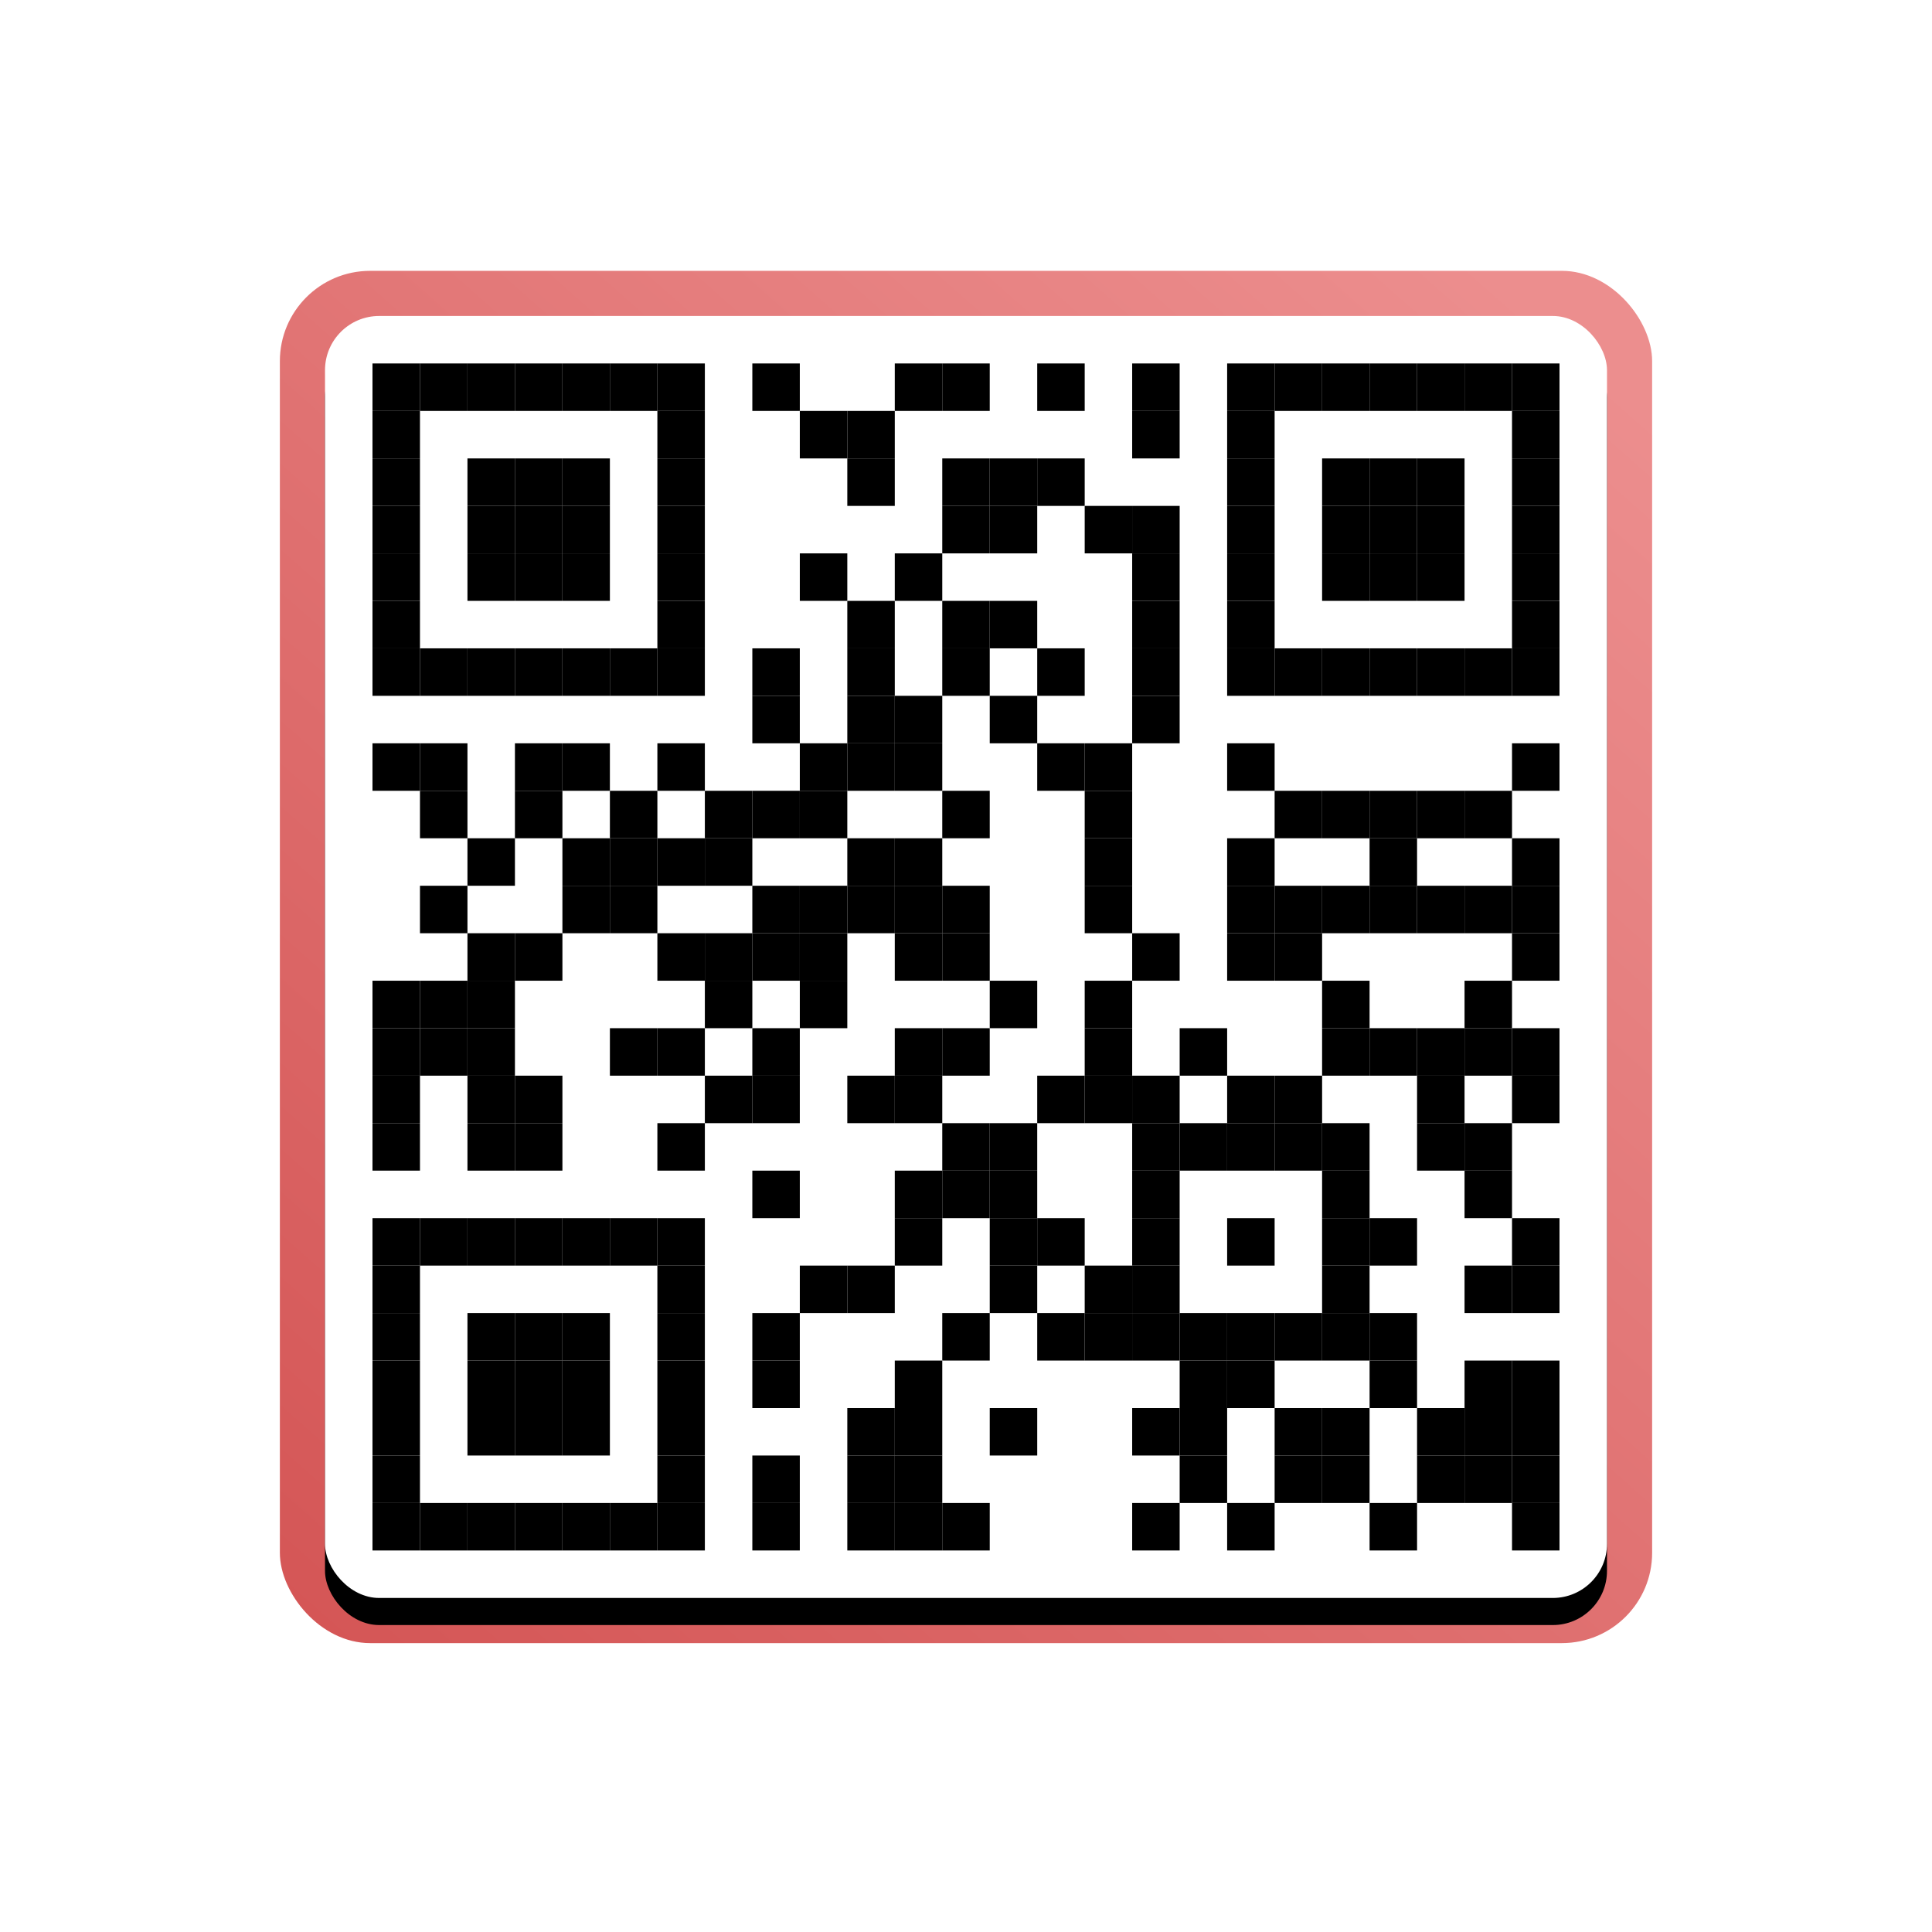 <?xml version="1.0" encoding="UTF-8"?>
<svg width="214px" height="214px" viewBox="0 0 214 214" version="1.1" xmlns="http://www.w3.org/2000/svg" xmlns:xlink="http://www.w3.org/1999/xlink">
    <title>qrCodeAthlete</title>
    <defs>
        <filter x="-25.7%" y="-23.7%" width="151.3%" height="151.3%" filterUnits="objectBoundingBox" id="filter-1">
            <feOffset dx="0" dy="2" in="SourceAlpha" result="shadowOffsetOuter1"></feOffset>
            <feGaussianBlur stdDeviation="7" in="shadowOffsetOuter1" result="shadowBlurOuter1"></feGaussianBlur>
            <feColorMatrix values="0 0 0 0 0.693   0 0 0 0 0.26   0 0 0 0 0.26  0 0 0 0.257 0" type="matrix" in="shadowBlurOuter1" result="shadowMatrixOuter1"></feColorMatrix>
            <feMerge>
                <feMergeNode in="shadowMatrixOuter1"></feMergeNode>
                <feMergeNode in="SourceGraphic"></feMergeNode>
            </feMerge>
        </filter>
        <linearGradient x1="88.426%" y1="0%" x2="0%" y2="100%" id="linearGradient-2">
            <stop stop-color="#EC8E8E" offset="0%"></stop>
            <stop stop-color="#EC8E8E" offset="0%"></stop>
            <stop stop-color="#D45555" offset="100%"></stop>
        </linearGradient>
        <rect id="path-3" x="0" y="0" width="142" height="142" rx="6"></rect>
        <filter x="-14.8%" y="-12.7%" width="129.6%" height="129.6%" filterUnits="objectBoundingBox" id="filter-4">
            <feOffset dx="0" dy="3" in="SourceAlpha" result="shadowOffsetOuter1"></feOffset>
            <feGaussianBlur stdDeviation="6.5" in="shadowOffsetOuter1" result="shadowBlurOuter1"></feGaussianBlur>
            <feColorMatrix values="0 0 0 0 0   0 0 0 0 0   0 0 0 0 0  0 0 0 0.093 0" type="matrix" in="shadowBlurOuter1"></feColorMatrix>
        </filter>
    </defs>
    <g id="Site-Vitrine" stroke="none" stroke-width="1" fill="none" fill-rule="evenodd">
        <g id="Artboard-Copy-17" transform="translate(-284, -494)">
            <g id="qrCodeAthlete" filter="url(#filter-1)" transform="translate(315, 522)">
                <rect id="Rectangle" fill="url(#linearGradient-2)" x="0" y="0" width="152" height="152" rx="10"></rect>
                <g id="onlink_to_strivee" transform="translate(5, 5)" fill-rule="nonzero">
                    <g id="Rectangle">
                        <use fill="black" fill-opacity="1" filter="url(#filter-4)" xlink:href="#path-3"></use>
                        <use fill="#FFFFFF" xlink:href="#path-3"></use>
                    </g>
                    <rect id="Rectangle" fill="#000000" x="5.259" y="5.259" width="5.259" height="5.259"></rect>
                    <rect id="Rectangle" fill="#000000" x="10.519" y="5.259" width="5.259" height="5.259"></rect>
                    <rect id="Rectangle" fill="#000000" x="15.778" y="5.259" width="5.259" height="5.259"></rect>
                    <rect id="Rectangle" fill="#000000" x="21.037" y="5.259" width="5.259" height="5.259"></rect>
                    <rect id="Rectangle" fill="#000000" x="26.296" y="5.259" width="5.259" height="5.259"></rect>
                    <rect id="Rectangle" fill="#000000" x="31.556" y="5.259" width="5.259" height="5.259"></rect>
                    <rect id="Rectangle" fill="#000000" x="36.815" y="5.259" width="5.259" height="5.259"></rect>
                    <rect id="Rectangle" fill="#000000" x="47.333" y="5.259" width="5.259" height="5.259"></rect>
                    <rect id="Rectangle" fill="#000000" x="63.111" y="5.259" width="5.259" height="5.259"></rect>
                    <rect id="Rectangle" fill="#000000" x="68.37" y="5.259" width="5.259" height="5.259"></rect>
                    <rect id="Rectangle" fill="#000000" x="78.889" y="5.259" width="5.259" height="5.259"></rect>
                    <rect id="Rectangle" fill="#000000" x="89.407" y="5.259" width="5.259" height="5.259"></rect>
                    <rect id="Rectangle" fill="#000000" x="99.926" y="5.259" width="5.259" height="5.259"></rect>
                    <rect id="Rectangle" fill="#000000" x="105.185" y="5.259" width="5.259" height="5.259"></rect>
                    <rect id="Rectangle" fill="#000000" x="110.444" y="5.259" width="5.259" height="5.259"></rect>
                    <rect id="Rectangle" fill="#000000" x="115.704" y="5.259" width="5.259" height="5.259"></rect>
                    <rect id="Rectangle" fill="#000000" x="120.963" y="5.259" width="5.259" height="5.259"></rect>
                    <rect id="Rectangle" fill="#000000" x="126.222" y="5.259" width="5.259" height="5.259"></rect>
                    <rect id="Rectangle" fill="#000000" x="131.481" y="5.259" width="5.259" height="5.259"></rect>
                    <rect id="Rectangle" fill="#000000" x="5.259" y="10.519" width="5.259" height="5.259"></rect>
                    <rect id="Rectangle" fill="#000000" x="36.815" y="10.519" width="5.259" height="5.259"></rect>
                    <rect id="Rectangle" fill="#000000" x="52.593" y="10.519" width="5.259" height="5.259"></rect>
                    <rect id="Rectangle" fill="#000000" x="57.852" y="10.519" width="5.259" height="5.259"></rect>
                    <rect id="Rectangle" fill="#000000" x="89.407" y="10.519" width="5.259" height="5.259"></rect>
                    <rect id="Rectangle" fill="#000000" x="99.926" y="10.519" width="5.259" height="5.259"></rect>
                    <rect id="Rectangle" fill="#000000" x="131.481" y="10.519" width="5.259" height="5.259"></rect>
                    <rect id="Rectangle" fill="#000000" x="5.259" y="15.778" width="5.259" height="5.259"></rect>
                    <rect id="Rectangle" fill="#000000" x="15.778" y="15.778" width="5.259" height="5.259"></rect>
                    <rect id="Rectangle" fill="#000000" x="21.037" y="15.778" width="5.259" height="5.259"></rect>
                    <rect id="Rectangle" fill="#000000" x="26.296" y="15.778" width="5.259" height="5.259"></rect>
                    <rect id="Rectangle" fill="#000000" x="36.815" y="15.778" width="5.259" height="5.259"></rect>
                    <rect id="Rectangle" fill="#000000" x="57.852" y="15.778" width="5.259" height="5.259"></rect>
                    <rect id="Rectangle" fill="#000000" x="68.37" y="15.778" width="5.259" height="5.259"></rect>
                    <rect id="Rectangle" fill="#000000" x="73.63" y="15.778" width="5.259" height="5.259"></rect>
                    <rect id="Rectangle" fill="#000000" x="78.889" y="15.778" width="5.259" height="5.259"></rect>
                    <rect id="Rectangle" fill="#000000" x="99.926" y="15.778" width="5.259" height="5.259"></rect>
                    <rect id="Rectangle" fill="#000000" x="110.444" y="15.778" width="5.259" height="5.259"></rect>
                    <rect id="Rectangle" fill="#000000" x="115.704" y="15.778" width="5.259" height="5.259"></rect>
                    <rect id="Rectangle" fill="#000000" x="120.963" y="15.778" width="5.259" height="5.259"></rect>
                    <rect id="Rectangle" fill="#000000" x="131.481" y="15.778" width="5.259" height="5.259"></rect>
                    <rect id="Rectangle" fill="#000000" x="5.259" y="21.037" width="5.259" height="5.259"></rect>
                    <rect id="Rectangle" fill="#000000" x="15.778" y="21.037" width="5.259" height="5.259"></rect>
                    <rect id="Rectangle" fill="#000000" x="21.037" y="21.037" width="5.259" height="5.259"></rect>
                    <rect id="Rectangle" fill="#000000" x="26.296" y="21.037" width="5.259" height="5.259"></rect>
                    <rect id="Rectangle" fill="#000000" x="36.815" y="21.037" width="5.259" height="5.259"></rect>
                    <rect id="Rectangle" fill="#000000" x="68.37" y="21.037" width="5.259" height="5.259"></rect>
                    <rect id="Rectangle" fill="#000000" x="73.63" y="21.037" width="5.259" height="5.259"></rect>
                    <rect id="Rectangle" fill="#000000" x="84.148" y="21.037" width="5.259" height="5.259"></rect>
                    <rect id="Rectangle" fill="#000000" x="89.407" y="21.037" width="5.259" height="5.259"></rect>
                    <rect id="Rectangle" fill="#000000" x="99.926" y="21.037" width="5.259" height="5.259"></rect>
                    <rect id="Rectangle" fill="#000000" x="110.444" y="21.037" width="5.259" height="5.259"></rect>
                    <rect id="Rectangle" fill="#000000" x="115.704" y="21.037" width="5.259" height="5.259"></rect>
                    <rect id="Rectangle" fill="#000000" x="120.963" y="21.037" width="5.259" height="5.259"></rect>
                    <rect id="Rectangle" fill="#000000" x="131.481" y="21.037" width="5.259" height="5.259"></rect>
                    <rect id="Rectangle" fill="#000000" x="5.259" y="26.296" width="5.259" height="5.259"></rect>
                    <rect id="Rectangle" fill="#000000" x="15.778" y="26.296" width="5.259" height="5.259"></rect>
                    <rect id="Rectangle" fill="#000000" x="21.037" y="26.296" width="5.259" height="5.259"></rect>
                    <rect id="Rectangle" fill="#000000" x="26.296" y="26.296" width="5.259" height="5.259"></rect>
                    <rect id="Rectangle" fill="#000000" x="36.815" y="26.296" width="5.259" height="5.259"></rect>
                    <rect id="Rectangle" fill="#000000" x="52.593" y="26.296" width="5.259" height="5.259"></rect>
                    <rect id="Rectangle" fill="#000000" x="63.111" y="26.296" width="5.259" height="5.259"></rect>
                    <rect id="Rectangle" fill="#000000" x="89.407" y="26.296" width="5.259" height="5.259"></rect>
                    <rect id="Rectangle" fill="#000000" x="99.926" y="26.296" width="5.259" height="5.259"></rect>
                    <rect id="Rectangle" fill="#000000" x="110.444" y="26.296" width="5.259" height="5.259"></rect>
                    <rect id="Rectangle" fill="#000000" x="115.704" y="26.296" width="5.259" height="5.259"></rect>
                    <rect id="Rectangle" fill="#000000" x="120.963" y="26.296" width="5.259" height="5.259"></rect>
                    <rect id="Rectangle" fill="#000000" x="131.481" y="26.296" width="5.259" height="5.259"></rect>
                    <rect id="Rectangle" fill="#000000" x="5.259" y="31.556" width="5.259" height="5.259"></rect>
                    <rect id="Rectangle" fill="#000000" x="36.815" y="31.556" width="5.259" height="5.259"></rect>
                    <rect id="Rectangle" fill="#000000" x="57.852" y="31.556" width="5.259" height="5.259"></rect>
                    <rect id="Rectangle" fill="#000000" x="68.37" y="31.556" width="5.259" height="5.259"></rect>
                    <rect id="Rectangle" fill="#000000" x="73.63" y="31.556" width="5.259" height="5.259"></rect>
                    <rect id="Rectangle" fill="#000000" x="89.407" y="31.556" width="5.259" height="5.259"></rect>
                    <rect id="Rectangle" fill="#000000" x="99.926" y="31.556" width="5.259" height="5.259"></rect>
                    <rect id="Rectangle" fill="#000000" x="131.481" y="31.556" width="5.259" height="5.259"></rect>
                    <rect id="Rectangle" fill="#000000" x="5.259" y="36.815" width="5.259" height="5.259"></rect>
                    <rect id="Rectangle" fill="#000000" x="10.519" y="36.815" width="5.259" height="5.259"></rect>
                    <rect id="Rectangle" fill="#000000" x="15.778" y="36.815" width="5.259" height="5.259"></rect>
                    <rect id="Rectangle" fill="#000000" x="21.037" y="36.815" width="5.259" height="5.259"></rect>
                    <rect id="Rectangle" fill="#000000" x="26.296" y="36.815" width="5.259" height="5.259"></rect>
                    <rect id="Rectangle" fill="#000000" x="31.556" y="36.815" width="5.259" height="5.259"></rect>
                    <rect id="Rectangle" fill="#000000" x="36.815" y="36.815" width="5.259" height="5.259"></rect>
                    <rect id="Rectangle" fill="#000000" x="47.333" y="36.815" width="5.259" height="5.259"></rect>
                    <rect id="Rectangle" fill="#000000" x="57.852" y="36.815" width="5.259" height="5.259"></rect>
                    <rect id="Rectangle" fill="#000000" x="68.37" y="36.815" width="5.259" height="5.259"></rect>
                    <rect id="Rectangle" fill="#000000" x="78.889" y="36.815" width="5.259" height="5.259"></rect>
                    <rect id="Rectangle" fill="#000000" x="89.407" y="36.815" width="5.259" height="5.259"></rect>
                    <rect id="Rectangle" fill="#000000" x="99.926" y="36.815" width="5.259" height="5.259"></rect>
                    <rect id="Rectangle" fill="#000000" x="105.185" y="36.815" width="5.259" height="5.259"></rect>
                    <rect id="Rectangle" fill="#000000" x="110.444" y="36.815" width="5.259" height="5.259"></rect>
                    <rect id="Rectangle" fill="#000000" x="115.704" y="36.815" width="5.259" height="5.259"></rect>
                    <rect id="Rectangle" fill="#000000" x="120.963" y="36.815" width="5.259" height="5.259"></rect>
                    <rect id="Rectangle" fill="#000000" x="126.222" y="36.815" width="5.259" height="5.259"></rect>
                    <rect id="Rectangle" fill="#000000" x="131.481" y="36.815" width="5.259" height="5.259"></rect>
                    <rect id="Rectangle" fill="#000000" x="47.333" y="42.074" width="5.259" height="5.259"></rect>
                    <rect id="Rectangle" fill="#000000" x="57.852" y="42.074" width="5.259" height="5.259"></rect>
                    <rect id="Rectangle" fill="#000000" x="63.111" y="42.074" width="5.259" height="5.259"></rect>
                    <rect id="Rectangle" fill="#000000" x="73.63" y="42.074" width="5.259" height="5.259"></rect>
                    <rect id="Rectangle" fill="#000000" x="89.407" y="42.074" width="5.259" height="5.259"></rect>
                    <rect id="Rectangle" fill="#000000" x="5.259" y="47.333" width="5.259" height="5.259"></rect>
                    <rect id="Rectangle" fill="#000000" x="10.519" y="47.333" width="5.259" height="5.259"></rect>
                    <rect id="Rectangle" fill="#000000" x="21.037" y="47.333" width="5.259" height="5.259"></rect>
                    <rect id="Rectangle" fill="#000000" x="26.296" y="47.333" width="5.259" height="5.259"></rect>
                    <rect id="Rectangle" fill="#000000" x="36.815" y="47.333" width="5.259" height="5.259"></rect>
                    <rect id="Rectangle" fill="#000000" x="52.593" y="47.333" width="5.259" height="5.259"></rect>
                    <rect id="Rectangle" fill="#000000" x="57.852" y="47.333" width="5.259" height="5.259"></rect>
                    <rect id="Rectangle" fill="#000000" x="63.111" y="47.333" width="5.259" height="5.259"></rect>
                    <rect id="Rectangle" fill="#000000" x="78.889" y="47.333" width="5.259" height="5.259"></rect>
                    <rect id="Rectangle" fill="#000000" x="84.148" y="47.333" width="5.259" height="5.259"></rect>
                    <rect id="Rectangle" fill="#000000" x="99.926" y="47.333" width="5.259" height="5.259"></rect>
                    <rect id="Rectangle" fill="#000000" x="131.481" y="47.333" width="5.259" height="5.259"></rect>
                    <rect id="Rectangle" fill="#000000" x="10.519" y="52.593" width="5.259" height="5.259"></rect>
                    <rect id="Rectangle" fill="#000000" x="21.037" y="52.593" width="5.259" height="5.259"></rect>
                    <rect id="Rectangle" fill="#000000" x="31.556" y="52.593" width="5.259" height="5.259"></rect>
                    <rect id="Rectangle" fill="#000000" x="42.074" y="52.593" width="5.259" height="5.259"></rect>
                    <rect id="Rectangle" fill="#000000" x="47.333" y="52.593" width="5.259" height="5.259"></rect>
                    <rect id="Rectangle" fill="#000000" x="52.593" y="52.593" width="5.259" height="5.259"></rect>
                    <rect id="Rectangle" fill="#000000" x="68.37" y="52.593" width="5.259" height="5.259"></rect>
                    <rect id="Rectangle" fill="#000000" x="84.148" y="52.593" width="5.259" height="5.259"></rect>
                    <rect id="Rectangle" fill="#000000" x="105.185" y="52.593" width="5.259" height="5.259"></rect>
                    <rect id="Rectangle" fill="#000000" x="110.444" y="52.593" width="5.259" height="5.259"></rect>
                    <rect id="Rectangle" fill="#000000" x="115.704" y="52.593" width="5.259" height="5.259"></rect>
                    <rect id="Rectangle" fill="#000000" x="120.963" y="52.593" width="5.259" height="5.259"></rect>
                    <rect id="Rectangle" fill="#000000" x="126.222" y="52.593" width="5.259" height="5.259"></rect>
                    <rect id="Rectangle" fill="#000000" x="15.778" y="57.852" width="5.259" height="5.259"></rect>
                    <rect id="Rectangle" fill="#000000" x="26.296" y="57.852" width="5.259" height="5.259"></rect>
                    <rect id="Rectangle" fill="#000000" x="31.556" y="57.852" width="5.259" height="5.259"></rect>
                    <rect id="Rectangle" fill="#000000" x="36.815" y="57.852" width="5.259" height="5.259"></rect>
                    <rect id="Rectangle" fill="#000000" x="42.074" y="57.852" width="5.259" height="5.259"></rect>
                    <rect id="Rectangle" fill="#000000" x="57.852" y="57.852" width="5.259" height="5.259"></rect>
                    <rect id="Rectangle" fill="#000000" x="63.111" y="57.852" width="5.259" height="5.259"></rect>
                    <rect id="Rectangle" fill="#000000" x="84.148" y="57.852" width="5.259" height="5.259"></rect>
                    <rect id="Rectangle" fill="#000000" x="99.926" y="57.852" width="5.259" height="5.259"></rect>
                    <rect id="Rectangle" fill="#000000" x="115.704" y="57.852" width="5.259" height="5.259"></rect>
                    <rect id="Rectangle" fill="#000000" x="131.481" y="57.852" width="5.259" height="5.259"></rect>
                    <rect id="Rectangle" fill="#000000" x="10.519" y="63.111" width="5.259" height="5.259"></rect>
                    <rect id="Rectangle" fill="#000000" x="26.296" y="63.111" width="5.259" height="5.259"></rect>
                    <rect id="Rectangle" fill="#000000" x="31.556" y="63.111" width="5.259" height="5.259"></rect>
                    <rect id="Rectangle" fill="#000000" x="47.333" y="63.111" width="5.259" height="5.259"></rect>
                    <rect id="Rectangle" fill="#000000" x="52.593" y="63.111" width="5.259" height="5.259"></rect>
                    <rect id="Rectangle" fill="#000000" x="57.852" y="63.111" width="5.259" height="5.259"></rect>
                    <rect id="Rectangle" fill="#000000" x="63.111" y="63.111" width="5.259" height="5.259"></rect>
                    <rect id="Rectangle" fill="#000000" x="68.37" y="63.111" width="5.259" height="5.259"></rect>
                    <rect id="Rectangle" fill="#000000" x="84.148" y="63.111" width="5.259" height="5.259"></rect>
                    <rect id="Rectangle" fill="#000000" x="99.926" y="63.111" width="5.259" height="5.259"></rect>
                    <rect id="Rectangle" fill="#000000" x="105.185" y="63.111" width="5.259" height="5.259"></rect>
                    <rect id="Rectangle" fill="#000000" x="110.444" y="63.111" width="5.259" height="5.259"></rect>
                    <rect id="Rectangle" fill="#000000" x="115.704" y="63.111" width="5.259" height="5.259"></rect>
                    <rect id="Rectangle" fill="#000000" x="120.963" y="63.111" width="5.259" height="5.259"></rect>
                    <rect id="Rectangle" fill="#000000" x="126.222" y="63.111" width="5.259" height="5.259"></rect>
                    <rect id="Rectangle" fill="#000000" x="131.481" y="63.111" width="5.259" height="5.259"></rect>
                    <rect id="Rectangle" fill="#000000" x="15.778" y="68.37" width="5.259" height="5.259"></rect>
                    <rect id="Rectangle" fill="#000000" x="21.037" y="68.37" width="5.259" height="5.259"></rect>
                    <rect id="Rectangle" fill="#000000" x="36.815" y="68.37" width="5.259" height="5.259"></rect>
                    <rect id="Rectangle" fill="#000000" x="42.074" y="68.37" width="5.259" height="5.259"></rect>
                    <rect id="Rectangle" fill="#000000" x="47.333" y="68.37" width="5.259" height="5.259"></rect>
                    <rect id="Rectangle" fill="#000000" x="52.593" y="68.37" width="5.259" height="5.259"></rect>
                    <rect id="Rectangle" fill="#000000" x="63.111" y="68.37" width="5.259" height="5.259"></rect>
                    <rect id="Rectangle" fill="#000000" x="68.37" y="68.37" width="5.259" height="5.259"></rect>
                    <rect id="Rectangle" fill="#000000" x="89.407" y="68.37" width="5.259" height="5.259"></rect>
                    <rect id="Rectangle" fill="#000000" x="99.926" y="68.37" width="5.259" height="5.259"></rect>
                    <rect id="Rectangle" fill="#000000" x="105.185" y="68.37" width="5.259" height="5.259"></rect>
                    <rect id="Rectangle" fill="#000000" x="131.481" y="68.37" width="5.259" height="5.259"></rect>
                    <rect id="Rectangle" fill="#000000" x="5.259" y="73.63" width="5.259" height="5.259"></rect>
                    <rect id="Rectangle" fill="#000000" x="10.519" y="73.63" width="5.259" height="5.259"></rect>
                    <rect id="Rectangle" fill="#000000" x="15.778" y="73.63" width="5.259" height="5.259"></rect>
                    <rect id="Rectangle" fill="#000000" x="42.074" y="73.63" width="5.259" height="5.259"></rect>
                    <rect id="Rectangle" fill="#000000" x="52.593" y="73.63" width="5.259" height="5.259"></rect>
                    <rect id="Rectangle" fill="#000000" x="73.63" y="73.63" width="5.259" height="5.259"></rect>
                    <rect id="Rectangle" fill="#000000" x="84.148" y="73.63" width="5.259" height="5.259"></rect>
                    <rect id="Rectangle" fill="#000000" x="110.444" y="73.63" width="5.259" height="5.259"></rect>
                    <rect id="Rectangle" fill="#000000" x="126.222" y="73.63" width="5.259" height="5.259"></rect>
                    <rect id="Rectangle" fill="#000000" x="5.259" y="78.889" width="5.259" height="5.259"></rect>
                    <rect id="Rectangle" fill="#000000" x="10.519" y="78.889" width="5.259" height="5.259"></rect>
                    <rect id="Rectangle" fill="#000000" x="15.778" y="78.889" width="5.259" height="5.259"></rect>
                    <rect id="Rectangle" fill="#000000" x="31.556" y="78.889" width="5.259" height="5.259"></rect>
                    <rect id="Rectangle" fill="#000000" x="36.815" y="78.889" width="5.259" height="5.259"></rect>
                    <rect id="Rectangle" fill="#000000" x="47.333" y="78.889" width="5.259" height="5.259"></rect>
                    <rect id="Rectangle" fill="#000000" x="63.111" y="78.889" width="5.259" height="5.259"></rect>
                    <rect id="Rectangle" fill="#000000" x="68.37" y="78.889" width="5.259" height="5.259"></rect>
                    <rect id="Rectangle" fill="#000000" x="84.148" y="78.889" width="5.259" height="5.259"></rect>
                    <rect id="Rectangle" fill="#000000" x="94.667" y="78.889" width="5.259" height="5.259"></rect>
                    <rect id="Rectangle" fill="#000000" x="110.444" y="78.889" width="5.259" height="5.259"></rect>
                    <rect id="Rectangle" fill="#000000" x="115.704" y="78.889" width="5.259" height="5.259"></rect>
                    <rect id="Rectangle" fill="#000000" x="120.963" y="78.889" width="5.259" height="5.259"></rect>
                    <rect id="Rectangle" fill="#000000" x="126.222" y="78.889" width="5.259" height="5.259"></rect>
                    <rect id="Rectangle" fill="#000000" x="131.481" y="78.889" width="5.259" height="5.259"></rect>
                    <rect id="Rectangle" fill="#000000" x="5.259" y="84.148" width="5.259" height="5.259"></rect>
                    <rect id="Rectangle" fill="#000000" x="15.778" y="84.148" width="5.259" height="5.259"></rect>
                    <rect id="Rectangle" fill="#000000" x="21.037" y="84.148" width="5.259" height="5.259"></rect>
                    <rect id="Rectangle" fill="#000000" x="42.074" y="84.148" width="5.259" height="5.259"></rect>
                    <rect id="Rectangle" fill="#000000" x="47.333" y="84.148" width="5.259" height="5.259"></rect>
                    <rect id="Rectangle" fill="#000000" x="57.852" y="84.148" width="5.259" height="5.259"></rect>
                    <rect id="Rectangle" fill="#000000" x="63.111" y="84.148" width="5.259" height="5.259"></rect>
                    <rect id="Rectangle" fill="#000000" x="78.889" y="84.148" width="5.259" height="5.259"></rect>
                    <rect id="Rectangle" fill="#000000" x="84.148" y="84.148" width="5.259" height="5.259"></rect>
                    <rect id="Rectangle" fill="#000000" x="89.407" y="84.148" width="5.259" height="5.259"></rect>
                    <rect id="Rectangle" fill="#000000" x="99.926" y="84.148" width="5.259" height="5.259"></rect>
                    <rect id="Rectangle" fill="#000000" x="105.185" y="84.148" width="5.259" height="5.259"></rect>
                    <rect id="Rectangle" fill="#000000" x="120.963" y="84.148" width="5.259" height="5.259"></rect>
                    <rect id="Rectangle" fill="#000000" x="131.481" y="84.148" width="5.259" height="5.259"></rect>
                    <rect id="Rectangle" fill="#000000" x="5.259" y="89.407" width="5.259" height="5.259"></rect>
                    <rect id="Rectangle" fill="#000000" x="15.778" y="89.407" width="5.259" height="5.259"></rect>
                    <rect id="Rectangle" fill="#000000" x="21.037" y="89.407" width="5.259" height="5.259"></rect>
                    <rect id="Rectangle" fill="#000000" x="36.815" y="89.407" width="5.259" height="5.259"></rect>
                    <rect id="Rectangle" fill="#000000" x="68.37" y="89.407" width="5.259" height="5.259"></rect>
                    <rect id="Rectangle" fill="#000000" x="73.63" y="89.407" width="5.259" height="5.259"></rect>
                    <rect id="Rectangle" fill="#000000" x="89.407" y="89.407" width="5.259" height="5.259"></rect>
                    <rect id="Rectangle" fill="#000000" x="94.667" y="89.407" width="5.259" height="5.259"></rect>
                    <rect id="Rectangle" fill="#000000" x="99.926" y="89.407" width="5.259" height="5.259"></rect>
                    <rect id="Rectangle" fill="#000000" x="105.185" y="89.407" width="5.259" height="5.259"></rect>
                    <rect id="Rectangle" fill="#000000" x="110.444" y="89.407" width="5.259" height="5.259"></rect>
                    <rect id="Rectangle" fill="#000000" x="120.963" y="89.407" width="5.259" height="5.259"></rect>
                    <rect id="Rectangle" fill="#000000" x="126.222" y="89.407" width="5.259" height="5.259"></rect>
                    <rect id="Rectangle" fill="#000000" x="47.333" y="94.667" width="5.259" height="5.259"></rect>
                    <rect id="Rectangle" fill="#000000" x="63.111" y="94.667" width="5.259" height="5.259"></rect>
                    <rect id="Rectangle" fill="#000000" x="68.37" y="94.667" width="5.259" height="5.259"></rect>
                    <rect id="Rectangle" fill="#000000" x="73.63" y="94.667" width="5.259" height="5.259"></rect>
                    <rect id="Rectangle" fill="#000000" x="89.407" y="94.667" width="5.259" height="5.259"></rect>
                    <rect id="Rectangle" fill="#000000" x="110.444" y="94.667" width="5.259" height="5.259"></rect>
                    <rect id="Rectangle" fill="#000000" x="126.222" y="94.667" width="5.259" height="5.259"></rect>
                    <rect id="Rectangle" fill="#000000" x="5.259" y="99.926" width="5.259" height="5.259"></rect>
                    <rect id="Rectangle" fill="#000000" x="10.519" y="99.926" width="5.259" height="5.259"></rect>
                    <rect id="Rectangle" fill="#000000" x="15.778" y="99.926" width="5.259" height="5.259"></rect>
                    <rect id="Rectangle" fill="#000000" x="21.037" y="99.926" width="5.259" height="5.259"></rect>
                    <rect id="Rectangle" fill="#000000" x="26.296" y="99.926" width="5.259" height="5.259"></rect>
                    <rect id="Rectangle" fill="#000000" x="31.556" y="99.926" width="5.259" height="5.259"></rect>
                    <rect id="Rectangle" fill="#000000" x="36.815" y="99.926" width="5.259" height="5.259"></rect>
                    <rect id="Rectangle" fill="#000000" x="63.111" y="99.926" width="5.259" height="5.259"></rect>
                    <rect id="Rectangle" fill="#000000" x="73.63" y="99.926" width="5.259" height="5.259"></rect>
                    <rect id="Rectangle" fill="#000000" x="78.889" y="99.926" width="5.259" height="5.259"></rect>
                    <rect id="Rectangle" fill="#000000" x="89.407" y="99.926" width="5.259" height="5.259"></rect>
                    <rect id="Rectangle" fill="#000000" x="99.926" y="99.926" width="5.259" height="5.259"></rect>
                    <rect id="Rectangle" fill="#000000" x="110.444" y="99.926" width="5.259" height="5.259"></rect>
                    <rect id="Rectangle" fill="#000000" x="115.704" y="99.926" width="5.259" height="5.259"></rect>
                    <rect id="Rectangle" fill="#000000" x="131.481" y="99.926" width="5.259" height="5.259"></rect>
                    <rect id="Rectangle" fill="#000000" x="5.259" y="105.185" width="5.259" height="5.259"></rect>
                    <rect id="Rectangle" fill="#000000" x="36.815" y="105.185" width="5.259" height="5.259"></rect>
                    <rect id="Rectangle" fill="#000000" x="52.593" y="105.185" width="5.259" height="5.259"></rect>
                    <rect id="Rectangle" fill="#000000" x="57.852" y="105.185" width="5.259" height="5.259"></rect>
                    <rect id="Rectangle" fill="#000000" x="73.63" y="105.185" width="5.259" height="5.259"></rect>
                    <rect id="Rectangle" fill="#000000" x="84.148" y="105.185" width="5.259" height="5.259"></rect>
                    <rect id="Rectangle" fill="#000000" x="89.407" y="105.185" width="5.259" height="5.259"></rect>
                    <rect id="Rectangle" fill="#000000" x="110.444" y="105.185" width="5.259" height="5.259"></rect>
                    <rect id="Rectangle" fill="#000000" x="126.222" y="105.185" width="5.259" height="5.259"></rect>
                    <rect id="Rectangle" fill="#000000" x="131.481" y="105.185" width="5.259" height="5.259"></rect>
                    <rect id="Rectangle" fill="#000000" x="5.259" y="110.444" width="5.259" height="5.259"></rect>
                    <rect id="Rectangle" fill="#000000" x="15.778" y="110.444" width="5.259" height="5.259"></rect>
                    <rect id="Rectangle" fill="#000000" x="21.037" y="110.444" width="5.259" height="5.259"></rect>
                    <rect id="Rectangle" fill="#000000" x="26.296" y="110.444" width="5.259" height="5.259"></rect>
                    <rect id="Rectangle" fill="#000000" x="36.815" y="110.444" width="5.259" height="5.259"></rect>
                    <rect id="Rectangle" fill="#000000" x="47.333" y="110.444" width="5.259" height="5.259"></rect>
                    <rect id="Rectangle" fill="#000000" x="68.37" y="110.444" width="5.259" height="5.259"></rect>
                    <rect id="Rectangle" fill="#000000" x="78.889" y="110.444" width="5.259" height="5.259"></rect>
                    <rect id="Rectangle" fill="#000000" x="84.148" y="110.444" width="5.259" height="5.259"></rect>
                    <rect id="Rectangle" fill="#000000" x="89.407" y="110.444" width="5.259" height="5.259"></rect>
                    <rect id="Rectangle" fill="#000000" x="94.667" y="110.444" width="5.259" height="5.259"></rect>
                    <rect id="Rectangle" fill="#000000" x="99.926" y="110.444" width="5.259" height="5.259"></rect>
                    <rect id="Rectangle" fill="#000000" x="105.185" y="110.444" width="5.259" height="5.259"></rect>
                    <rect id="Rectangle" fill="#000000" x="110.444" y="110.444" width="5.259" height="5.259"></rect>
                    <rect id="Rectangle" fill="#000000" x="115.704" y="110.444" width="5.259" height="5.259"></rect>
                    <rect id="Rectangle" fill="#000000" x="5.259" y="115.704" width="5.259" height="5.259"></rect>
                    <rect id="Rectangle" fill="#000000" x="15.778" y="115.704" width="5.259" height="5.259"></rect>
                    <rect id="Rectangle" fill="#000000" x="21.037" y="115.704" width="5.259" height="5.259"></rect>
                    <rect id="Rectangle" fill="#000000" x="26.296" y="115.704" width="5.259" height="5.259"></rect>
                    <rect id="Rectangle" fill="#000000" x="36.815" y="115.704" width="5.259" height="5.259"></rect>
                    <rect id="Rectangle" fill="#000000" x="47.333" y="115.704" width="5.259" height="5.259"></rect>
                    <rect id="Rectangle" fill="#000000" x="63.111" y="115.704" width="5.259" height="5.259"></rect>
                    <rect id="Rectangle" fill="#000000" x="94.667" y="115.704" width="5.259" height="5.259"></rect>
                    <rect id="Rectangle" fill="#000000" x="99.926" y="115.704" width="5.259" height="5.259"></rect>
                    <rect id="Rectangle" fill="#000000" x="115.704" y="115.704" width="5.259" height="5.259"></rect>
                    <rect id="Rectangle" fill="#000000" x="126.222" y="115.704" width="5.259" height="5.259"></rect>
                    <rect id="Rectangle" fill="#000000" x="131.481" y="115.704" width="5.259" height="5.259"></rect>
                    <rect id="Rectangle" fill="#000000" x="5.259" y="120.963" width="5.259" height="5.259"></rect>
                    <rect id="Rectangle" fill="#000000" x="15.778" y="120.963" width="5.259" height="5.259"></rect>
                    <rect id="Rectangle" fill="#000000" x="21.037" y="120.963" width="5.259" height="5.259"></rect>
                    <rect id="Rectangle" fill="#000000" x="26.296" y="120.963" width="5.259" height="5.259"></rect>
                    <rect id="Rectangle" fill="#000000" x="36.815" y="120.963" width="5.259" height="5.259"></rect>
                    <rect id="Rectangle" fill="#000000" x="57.852" y="120.963" width="5.259" height="5.259"></rect>
                    <rect id="Rectangle" fill="#000000" x="63.111" y="120.963" width="5.259" height="5.259"></rect>
                    <rect id="Rectangle" fill="#000000" x="73.63" y="120.963" width="5.259" height="5.259"></rect>
                    <rect id="Rectangle" fill="#000000" x="89.407" y="120.963" width="5.259" height="5.259"></rect>
                    <rect id="Rectangle" fill="#000000" x="94.667" y="120.963" width="5.259" height="5.259"></rect>
                    <rect id="Rectangle" fill="#000000" x="105.185" y="120.963" width="5.259" height="5.259"></rect>
                    <rect id="Rectangle" fill="#000000" x="110.444" y="120.963" width="5.259" height="5.259"></rect>
                    <rect id="Rectangle" fill="#000000" x="120.963" y="120.963" width="5.259" height="5.259"></rect>
                    <rect id="Rectangle" fill="#000000" x="126.222" y="120.963" width="5.259" height="5.259"></rect>
                    <rect id="Rectangle" fill="#000000" x="131.481" y="120.963" width="5.259" height="5.259"></rect>
                    <rect id="Rectangle" fill="#000000" x="5.259" y="126.222" width="5.259" height="5.259"></rect>
                    <rect id="Rectangle" fill="#000000" x="36.815" y="126.222" width="5.259" height="5.259"></rect>
                    <rect id="Rectangle" fill="#000000" x="47.333" y="126.222" width="5.259" height="5.259"></rect>
                    <rect id="Rectangle" fill="#000000" x="57.852" y="126.222" width="5.259" height="5.259"></rect>
                    <rect id="Rectangle" fill="#000000" x="63.111" y="126.222" width="5.259" height="5.259"></rect>
                    <rect id="Rectangle" fill="#000000" x="94.667" y="126.222" width="5.259" height="5.259"></rect>
                    <rect id="Rectangle" fill="#000000" x="105.185" y="126.222" width="5.259" height="5.259"></rect>
                    <rect id="Rectangle" fill="#000000" x="110.444" y="126.222" width="5.259" height="5.259"></rect>
                    <rect id="Rectangle" fill="#000000" x="120.963" y="126.222" width="5.259" height="5.259"></rect>
                    <rect id="Rectangle" fill="#000000" x="126.222" y="126.222" width="5.259" height="5.259"></rect>
                    <rect id="Rectangle" fill="#000000" x="131.481" y="126.222" width="5.259" height="5.259"></rect>
                    <rect id="Rectangle" fill="#000000" x="5.259" y="131.481" width="5.259" height="5.259"></rect>
                    <rect id="Rectangle" fill="#000000" x="10.519" y="131.481" width="5.259" height="5.259"></rect>
                    <rect id="Rectangle" fill="#000000" x="15.778" y="131.481" width="5.259" height="5.259"></rect>
                    <rect id="Rectangle" fill="#000000" x="21.037" y="131.481" width="5.259" height="5.259"></rect>
                    <rect id="Rectangle" fill="#000000" x="26.296" y="131.481" width="5.259" height="5.259"></rect>
                    <rect id="Rectangle" fill="#000000" x="31.556" y="131.481" width="5.259" height="5.259"></rect>
                    <rect id="Rectangle" fill="#000000" x="36.815" y="131.481" width="5.259" height="5.259"></rect>
                    <rect id="Rectangle" fill="#000000" x="47.333" y="131.481" width="5.259" height="5.259"></rect>
                    <rect id="Rectangle" fill="#000000" x="57.852" y="131.481" width="5.259" height="5.259"></rect>
                    <rect id="Rectangle" fill="#000000" x="63.111" y="131.481" width="5.259" height="5.259"></rect>
                    <rect id="Rectangle" fill="#000000" x="68.37" y="131.481" width="5.259" height="5.259"></rect>
                    <rect id="Rectangle" fill="#000000" x="89.407" y="131.481" width="5.259" height="5.259"></rect>
                    <rect id="Rectangle" fill="#000000" x="99.926" y="131.481" width="5.259" height="5.259"></rect>
                    <rect id="Rectangle" fill="#000000" x="115.704" y="131.481" width="5.259" height="5.259"></rect>
                    <rect id="Rectangle" fill="#000000" x="131.481" y="131.481" width="5.259" height="5.259"></rect>
                </g>
            </g>
        </g>
    </g>
</svg>